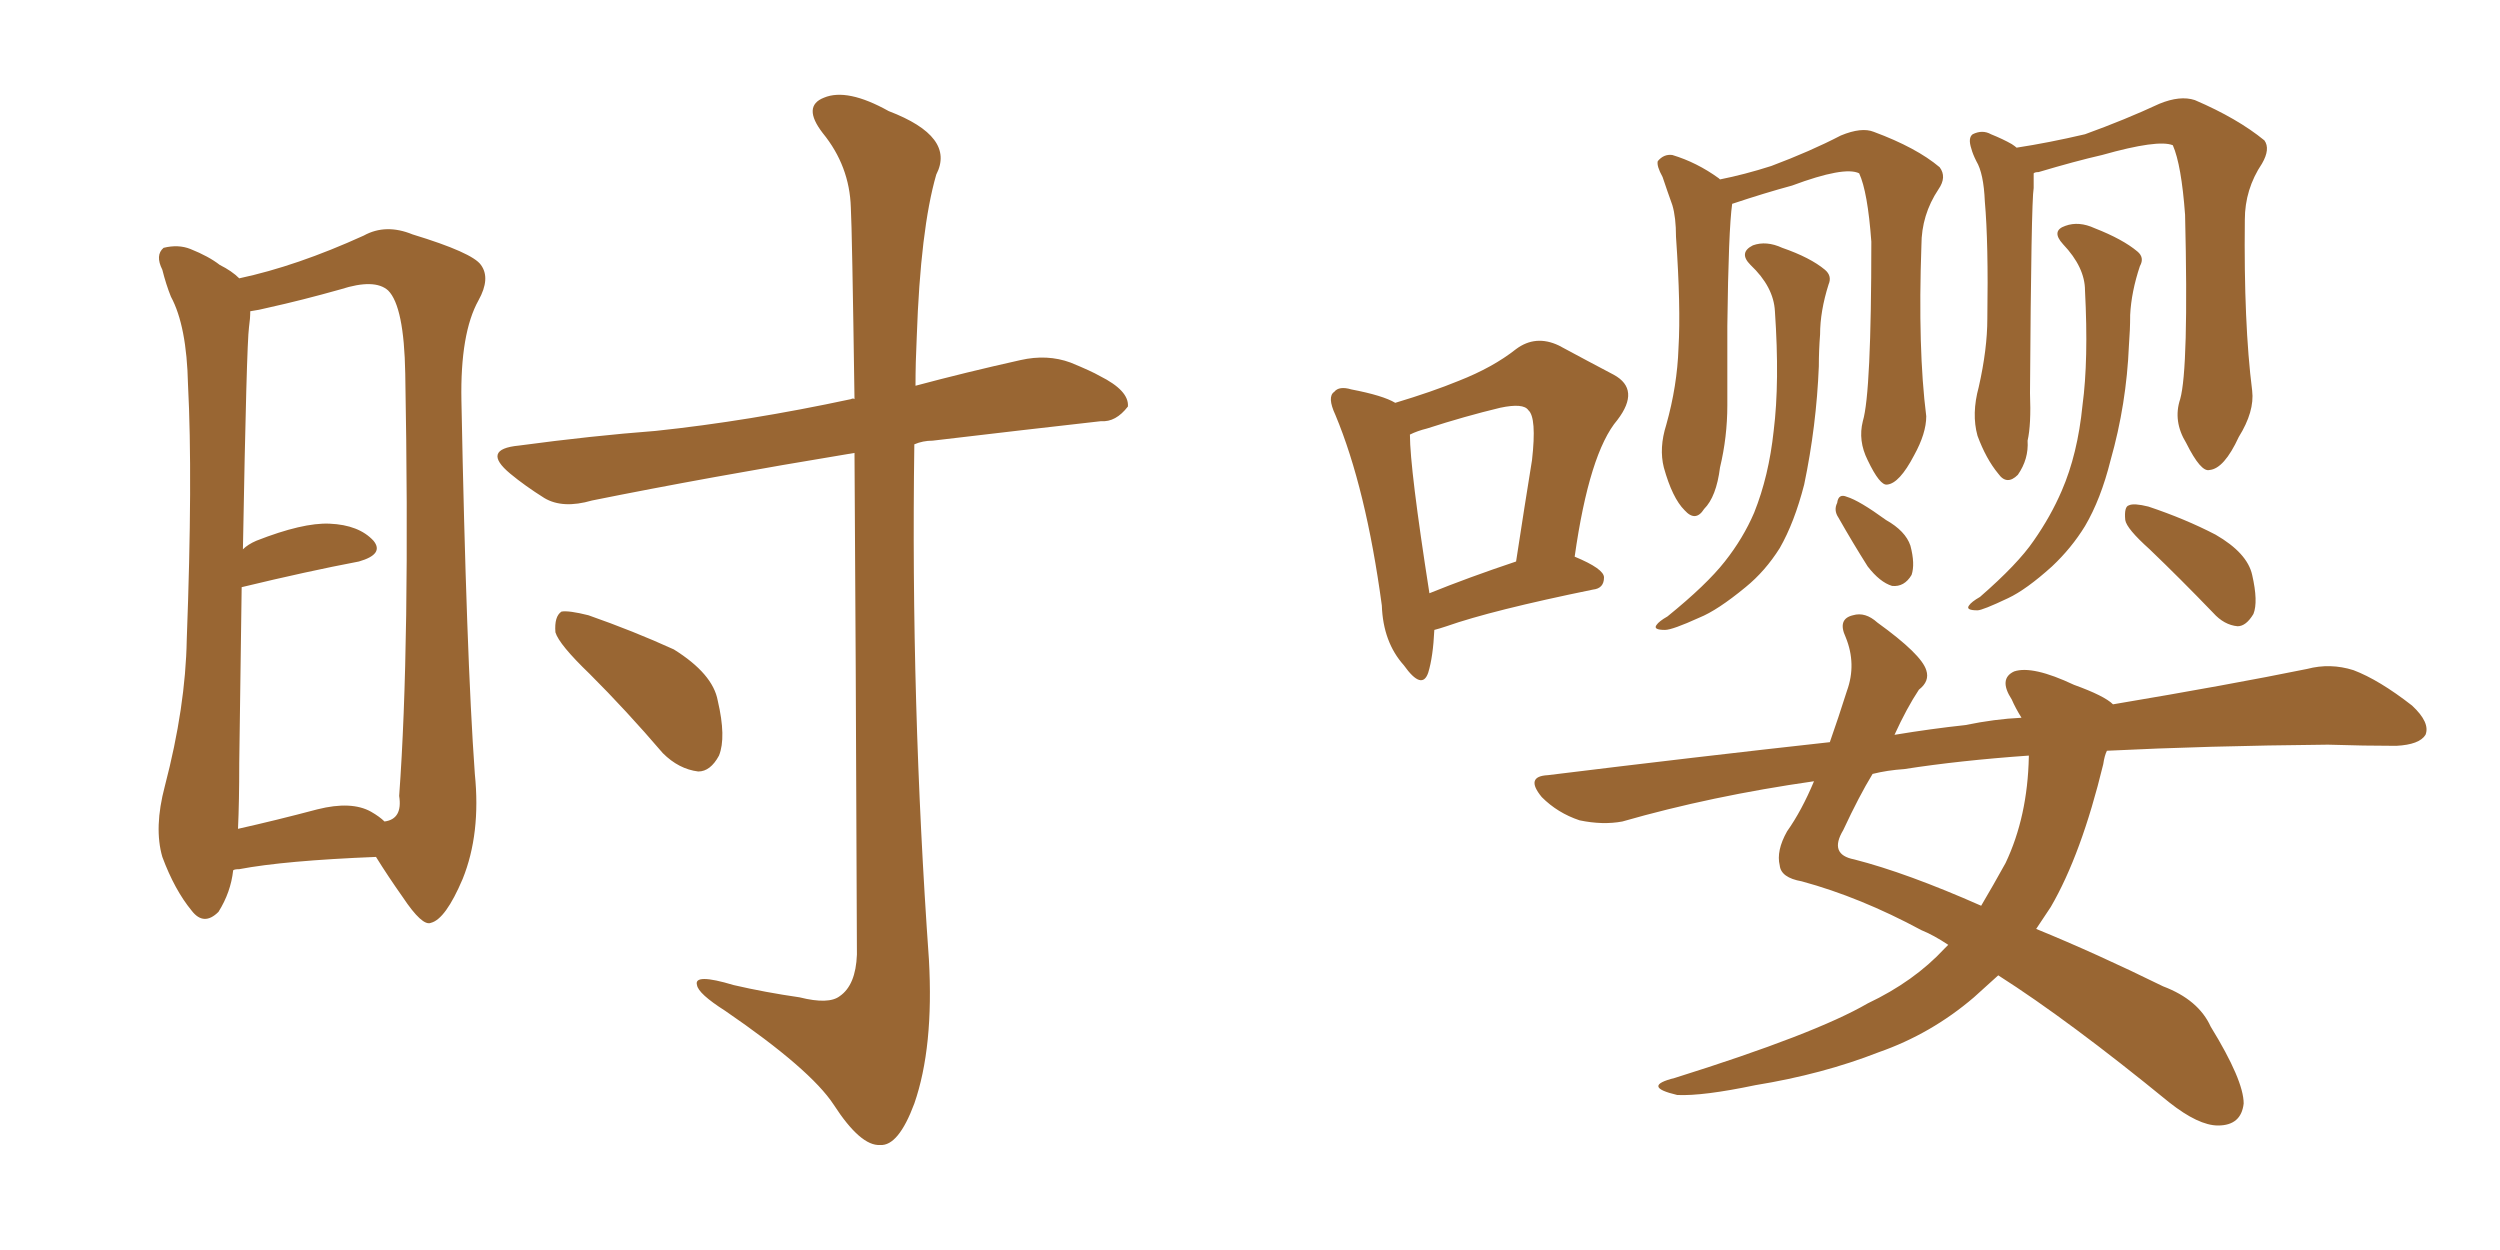 <svg xmlns="http://www.w3.org/2000/svg" xmlns:xlink="http://www.w3.org/1999/xlink" width="300" height="150"><path fill="#996633" padding="10" d="M27.98 104.44L27.98 104.44Q27.69 107.08 26.22 109.42L26.22 109.42Q24.46 111.18 23.00 109.28L23.00 109.28Q20.95 106.79 19.48 102.83L19.48 102.83Q18.46 99.32 19.78 94.34L19.78 94.34Q22.27 84.81 22.41 76.76L22.41 76.76Q23.14 57.28 22.56 46.14L22.56 46.14Q22.41 39.11 20.51 35.60L20.51 35.60Q19.92 34.13 19.48 32.37L19.48 32.37Q18.60 30.62 19.63 29.74L19.63 29.74Q21.39 29.30 22.85 29.88L22.85 29.88Q25.05 30.76 26.37 31.79L26.37 31.79Q27.83 32.52 28.71 33.40L28.71 33.40Q35.60 31.93 43.65 28.27L43.65 28.27Q46.29 26.81 49.51 28.13L49.51 28.13Q56.69 30.32 57.71 31.79L57.71 31.79Q58.89 33.40 57.42 36.04L57.42 36.04Q55.22 39.99 55.37 48.05L55.37 48.05Q55.96 78.66 56.98 92.87L56.98 92.87Q57.71 100.05 55.52 105.47L55.52 105.47Q53.47 110.30 51.71 110.74L51.71 110.74Q50.68 111.18 48.34 107.67L48.34 107.67Q46.58 105.18 45.12 102.83L45.12 102.83Q34.13 103.27 28.71 104.30L28.71 104.30Q28.13 104.30 27.98 104.44ZM44.53 97.41L44.53 97.41Q45.56 98.00 46.14 98.58L46.14 98.58Q48.34 98.29 47.90 95.51L47.90 95.51Q49.22 77.49 48.63 44.82L48.63 44.82Q48.49 36.77 46.58 34.86L46.58 34.86Q44.97 33.40 40.87 34.72L40.87 34.72Q36.18 36.04 32.23 36.91L32.23 36.91Q31.05 37.21 30.03 37.35L30.03 37.35Q30.03 38.23 29.88 39.26L29.88 39.26Q29.59 41.31 29.15 65.92L29.15 65.92Q29.74 65.33 30.76 64.89L30.76 64.89Q36.33 62.70 39.55 62.84L39.55 62.84Q43.07 62.99 44.82 64.89L44.82 64.89Q46.14 66.50 43.07 67.38L43.07 67.38Q36.91 68.55 29.00 70.46L29.00 70.46Q28.86 79.54 28.71 91.55L28.71 91.55Q28.71 96.24 28.56 99.46L28.56 99.46Q33.11 98.44 38.09 97.12L38.09 97.12Q42.19 96.09 44.53 97.41ZM102.54 54.35L102.54 54.35Q84.81 57.28 71.04 60.06L71.04 60.06Q67.53 61.08 65.33 59.77L65.33 59.77Q62.99 58.30 61.23 56.84L61.23 56.84Q57.71 53.91 62.26 53.47L62.26 53.47Q71.04 52.29 78.66 51.71L78.66 51.71Q89.79 50.54 102.10 47.90L102.10 47.90Q102.39 47.75 102.54 47.90L102.54 47.90Q102.25 27.54 102.10 24.90L102.10 24.90Q101.95 19.92 98.73 15.97L98.73 15.97Q96.24 12.74 98.88 11.72L98.88 11.72Q101.66 10.55 106.64 13.33L106.64 13.33Q114.70 16.41 112.35 20.95L112.35 20.95Q110.45 27.54 110.01 40.43L110.01 40.43Q109.86 43.51 109.86 46.29L109.86 46.29Q115.87 44.68 122.46 43.21L122.46 43.21Q125.68 42.48 128.47 43.51L128.47 43.51Q130.96 44.53 131.98 45.12L131.98 45.12Q135.50 46.88 135.35 48.78L135.35 48.78Q133.89 50.68 132.13 50.54L132.13 50.54Q123.05 51.56 111.91 52.88L111.91 52.88Q110.74 52.88 109.72 53.32L109.72 53.32Q109.28 84.23 111.47 115.14L111.47 115.14Q112.06 125.68 109.72 132.42L109.72 132.42Q107.81 137.55 105.62 137.40L105.62 137.40Q103.27 137.55 100.05 132.57L100.05 132.57Q97.27 128.32 87.01 121.29L87.01 121.29Q83.79 119.24 83.64 118.21L83.64 118.21Q83.20 116.75 88.04 118.21L88.04 118.21Q91.85 119.09 95.95 119.68L95.95 119.68Q99.46 120.56 100.78 119.53L100.78 119.53Q102.69 118.21 102.83 114.55L102.83 114.55Q102.69 76.03 102.54 54.35ZM70.75 80.86L70.75 80.86L70.75 80.86Q67.09 77.34 66.65 75.88L66.65 75.88Q66.50 73.97 67.38 73.39L67.38 73.39Q68.26 73.24 70.61 73.83L70.61 73.83Q76.03 75.73 80.86 77.93L80.86 77.93Q85.55 80.86 86.13 84.08L86.13 84.08Q87.16 88.48 86.28 90.67L86.28 90.67Q85.25 92.58 83.79 92.58L83.79 92.58Q81.45 92.29 79.54 90.38L79.54 90.38Q75.15 85.25 70.75 80.86ZM172.12 75.59L172.12 75.59Q171.97 78.81 171.39 80.71L171.39 80.71Q170.65 82.91 168.46 79.83L168.46 79.83Q165.97 77.05 165.82 72.66L165.82 72.66Q163.92 58.59 160.25 49.80L160.25 49.80Q159.23 47.61 160.11 47.02L160.11 47.02Q160.69 46.29 162.16 46.73L162.16 46.73Q165.97 47.46 167.43 48.34L167.43 48.34Q171.83 47.02 175.05 45.70L175.05 45.70Q179.15 44.09 181.93 41.89L181.93 41.89Q184.28 40.14 187.06 41.46L187.06 41.46Q190.87 43.51 193.65 44.97L193.65 44.97Q196.88 46.73 194.09 50.39L194.09 50.39Q190.72 54.35 188.96 66.80L188.96 66.80Q192.48 68.26 192.48 69.29L192.48 69.29Q192.48 70.61 191.16 70.75L191.16 70.75Q179.00 73.24 173.58 75.15L173.58 75.15Q172.71 75.44 172.12 75.59ZM171.53 71.19L171.53 71.19Q176.22 69.29 181.93 67.38L181.93 67.38Q182.96 60.64 183.84 55.22L183.84 55.22Q184.42 50.10 183.40 49.22L183.40 49.22Q182.81 48.34 180.03 48.93L180.03 48.93Q175.78 49.95 171.24 51.42L171.24 51.42Q170.07 51.71 169.19 52.15L169.19 52.15Q169.19 56.25 171.53 71.19ZM223.54 50.54L223.54 50.54Q224.56 47.17 224.56 29.00L224.56 29.00Q224.12 23.00 223.10 20.80L223.10 20.80L223.10 20.80Q221.34 19.92 215.04 22.27L215.04 22.27Q211.82 23.14 207.86 24.46L207.86 24.46Q207.42 27.54 207.28 39.11L207.28 39.11Q207.28 43.80 207.28 48.63L207.28 48.63Q207.28 52.44 206.40 56.10L206.40 56.10Q205.96 59.62 204.49 61.08L204.49 61.08Q203.47 62.70 202.15 61.23L202.15 61.23Q200.68 59.77 199.66 56.10L199.66 56.10Q199.07 53.76 199.95 50.98L199.95 50.98Q201.27 46.29 201.42 41.75L201.42 41.75Q201.71 36.91 201.12 28.42L201.12 28.42Q201.12 26.07 200.68 24.61L200.68 24.61Q200.10 23.00 199.51 21.24L199.51 21.24Q198.78 19.92 198.93 19.34L198.93 19.34Q199.66 18.46 200.68 18.60L200.68 18.60Q203.61 19.48 206.25 21.39L206.25 21.39Q206.25 21.39 206.40 21.53L206.40 21.53Q209.33 20.95 212.55 19.92L212.55 19.92Q217.24 18.16 220.90 16.26L220.90 16.26Q223.39 15.23 224.85 15.82L224.85 15.82Q229.98 17.72 232.76 20.07L232.76 20.07Q233.64 21.24 232.62 22.71L232.62 22.71Q230.57 25.78 230.57 29.44L230.57 29.44Q230.13 41.89 231.15 49.95L231.15 49.95L231.15 49.95Q231.15 52.00 229.69 54.64L229.69 54.64Q227.93 58.01 226.46 58.15L226.46 58.15Q225.59 58.30 224.12 55.22L224.12 55.22Q222.95 52.88 223.54 50.54ZM212.99 37.35L212.99 37.35Q212.84 34.42 210.06 31.79L210.06 31.79Q208.59 30.32 210.35 29.44L210.35 29.44Q211.96 28.86 213.87 29.74L213.87 29.74Q217.24 30.91 218.99 32.37L218.99 32.37Q219.87 33.11 219.43 34.13L219.43 34.13Q218.41 37.35 218.41 40.14L218.41 40.14Q218.26 42.04 218.26 43.95L218.26 43.95Q217.97 51.12 216.50 58.15L216.50 58.15Q215.33 62.70 213.57 65.77L213.57 65.77Q211.82 68.55 209.47 70.46L209.47 70.46Q206.10 73.24 203.91 74.12L203.91 74.12Q200.68 75.59 199.80 75.59L199.80 75.59Q198.34 75.59 198.78 75L198.78 75Q199.07 74.56 200.10 73.97L200.10 73.97Q204.79 70.17 206.98 67.38L206.98 67.38Q209.18 64.60 210.50 61.52L210.50 61.52Q212.26 57.13 212.84 51.71L212.84 51.71Q213.57 45.85 212.99 37.35ZM220.61 62.11L220.61 62.11Q220.02 61.23 220.46 60.35L220.46 60.35Q220.61 59.18 221.63 59.62L221.63 59.62Q223.10 60.06 226.32 62.40L226.32 62.40Q228.66 63.72 229.25 65.48L229.25 65.48Q229.83 67.68 229.39 68.99L229.39 68.99Q228.52 70.46 227.05 70.31L227.05 70.31Q225.59 69.87 224.12 67.97L224.12 67.97Q222.36 65.19 220.61 62.11ZM261.62 47.90L261.62 47.90Q262.65 44.24 262.21 25.78L262.21 25.78Q261.77 19.78 260.74 17.43L260.74 17.43L260.74 17.43Q258.98 16.70 252.25 18.60L252.25 18.60Q249.02 19.34 244.63 20.65L244.63 20.65Q244.19 20.65 244.04 20.80L244.04 20.80Q244.04 21.53 244.04 22.56L244.04 22.56Q243.75 24.17 243.60 47.17L243.60 47.17Q243.75 50.98 243.31 52.88L243.31 52.88Q243.46 55.08 242.14 56.98L242.14 56.98Q240.82 58.30 239.79 56.84L239.79 56.84Q238.33 55.08 237.30 52.29L237.30 52.29Q236.57 49.66 237.45 46.44L237.45 46.44Q238.48 41.89 238.48 38.23L238.48 38.23Q238.62 29.15 238.18 24.17L238.18 24.17Q238.04 20.80 237.16 19.34L237.16 19.34Q236.72 18.46 236.57 17.87L236.57 17.87Q236.13 16.55 236.72 16.11L236.72 16.11Q237.89 15.53 238.92 16.11L238.92 16.11Q240.38 16.70 241.41 17.29L241.41 17.29Q241.85 17.58 241.99 17.72L241.99 17.72Q245.80 17.14 250.20 16.11L250.20 16.11Q255.03 14.36 259.13 12.45L259.13 12.45Q261.62 11.43 263.38 12.01L263.38 12.01Q268.51 14.21 271.73 16.85L271.73 16.85Q272.46 17.87 271.44 19.63L271.44 19.63Q269.38 22.71 269.38 26.37L269.38 26.37Q269.24 38.82 270.26 46.88L270.26 46.88L270.26 46.88Q270.56 49.37 268.65 52.44L268.65 52.44Q266.89 56.25 265.14 56.40L265.14 56.40Q264.11 56.69 262.35 53.17L262.35 53.17Q260.74 50.54 261.62 47.90ZM250.20 34.86L250.20 34.86Q250.20 32.08 247.56 29.30L247.56 29.30Q246.09 27.69 247.85 27.10L247.85 27.10Q249.46 26.51 251.37 27.39L251.37 27.39Q254.74 28.71 256.49 30.18L256.49 30.18Q257.37 30.91 256.79 31.93L256.79 31.93Q255.76 35.01 255.62 37.79L255.62 37.79Q255.62 39.55 255.47 41.46L255.47 41.46Q255.18 48.49 253.27 55.22L253.27 55.22Q252.10 59.91 250.20 63.13L250.20 63.13Q248.58 65.77 246.24 67.97L246.24 67.97Q243.16 70.75 240.97 71.78L240.97 71.78Q237.89 73.24 237.30 73.24L237.30 73.24Q235.84 73.24 236.28 72.66L236.28 72.66Q236.57 72.22 237.60 71.63L237.60 71.63Q242.14 67.68 244.04 64.89L244.04 64.89Q246.09 61.96 247.41 58.89L247.41 58.89Q249.32 54.49 249.90 48.63L249.90 48.63Q250.63 43.21 250.20 34.86ZM257.96 65.92L257.96 65.92Q255.18 63.43 255.03 62.40L255.03 62.40Q254.88 60.79 255.47 60.64L255.47 60.64Q256.05 60.35 257.81 60.79L257.81 60.79Q262.21 62.26 265.87 64.16L265.87 64.16Q269.68 66.36 270.26 68.99L270.26 68.99Q271.00 72.22 270.41 73.68L270.41 73.68Q269.53 75.15 268.51 75.15L268.51 75.15Q266.89 75 265.58 73.54L265.58 73.54Q261.62 69.43 257.96 65.92ZM252.83 90.09L252.83 90.09Q252.54 90.67 252.39 91.70L252.39 91.70Q249.76 102.54 246.09 108.84L246.09 108.84Q245.21 110.16 244.34 111.47L244.34 111.47Q251.51 114.40 259.57 118.36L259.57 118.36Q263.82 119.97 265.28 123.19L265.28 123.19Q269.24 129.64 269.24 132.42L269.24 132.42Q268.95 135.06 266.16 135.06L266.16 135.06Q263.82 135.06 260.30 132.28L260.30 132.28Q248.29 122.46 239.79 117.04L239.79 117.04Q238.33 118.36 236.87 119.68L236.87 119.68Q231.74 124.07 225.44 126.27L225.44 126.27Q218.70 128.91 210.64 130.22L210.64 130.22Q204.35 131.54 201.27 131.40L201.27 131.40Q196.88 130.37 200.98 129.35L200.98 129.35Q217.82 124.07 224.12 120.41L224.12 120.41Q229.69 117.77 233.35 113.82L233.35 113.82Q233.64 113.53 233.79 113.38L233.79 113.38Q232.03 112.21 230.57 111.62L230.57 111.62Q223.24 107.67 216.21 105.76L216.21 105.76Q213.72 105.32 213.57 103.86L213.57 103.86Q213.13 102.10 214.45 99.76L214.45 99.76Q216.21 97.27 217.68 93.75L217.68 93.75Q205.37 95.51 194.68 98.58L194.68 98.58Q192.33 99.02 189.55 98.44L189.55 98.44Q186.91 97.56 185.01 95.65L185.01 95.65Q182.96 93.16 185.74 93.02L185.74 93.02Q203.61 90.82 219.58 89.06L219.58 89.06Q220.61 86.13 221.63 82.91L221.63 82.91Q222.80 79.69 221.48 76.46L221.48 76.46Q220.46 74.27 222.36 73.83L222.36 73.83Q223.83 73.39 225.29 74.71L225.29 74.71Q230.57 78.52 231.15 80.42L231.15 80.42Q231.59 81.74 230.27 82.76L230.27 82.76Q228.81 84.96 227.34 88.18L227.34 88.18Q231.74 87.45 235.84 87.01L235.84 87.01Q239.36 86.28 242.58 86.13L242.58 86.13Q241.85 84.96 241.41 83.94L241.41 83.94Q239.79 81.45 241.70 80.57L241.70 80.57Q243.90 79.83 248.88 82.18L248.88 82.18Q252.54 83.50 253.56 84.52L253.56 84.52Q267.48 82.18 276.86 80.27L276.86 80.27Q279.64 79.54 282.42 80.42L282.42 80.42Q285.50 81.59 289.45 84.67L289.45 84.67Q291.65 86.72 291.06 88.18L291.06 88.18Q290.33 89.36 287.55 89.50L287.55 89.50Q283.74 89.50 279.35 89.36L279.35 89.36Q264.70 89.50 252.83 90.09ZM228.52 92.29L228.52 92.29L228.52 92.29Q226.46 92.43 224.71 92.87L224.71 92.87Q223.10 95.51 221.19 99.61L221.19 99.61Q219.43 102.54 222.51 103.13L222.51 103.13Q228.81 104.74 237.74 108.69L237.74 108.69Q239.21 106.20 240.67 103.56L240.67 103.56Q243.31 98.00 243.46 90.82L243.46 90.82Q243.46 90.67 243.46 90.67L243.46 90.67Q235.11 91.26 228.52 92.29Z"/></svg>